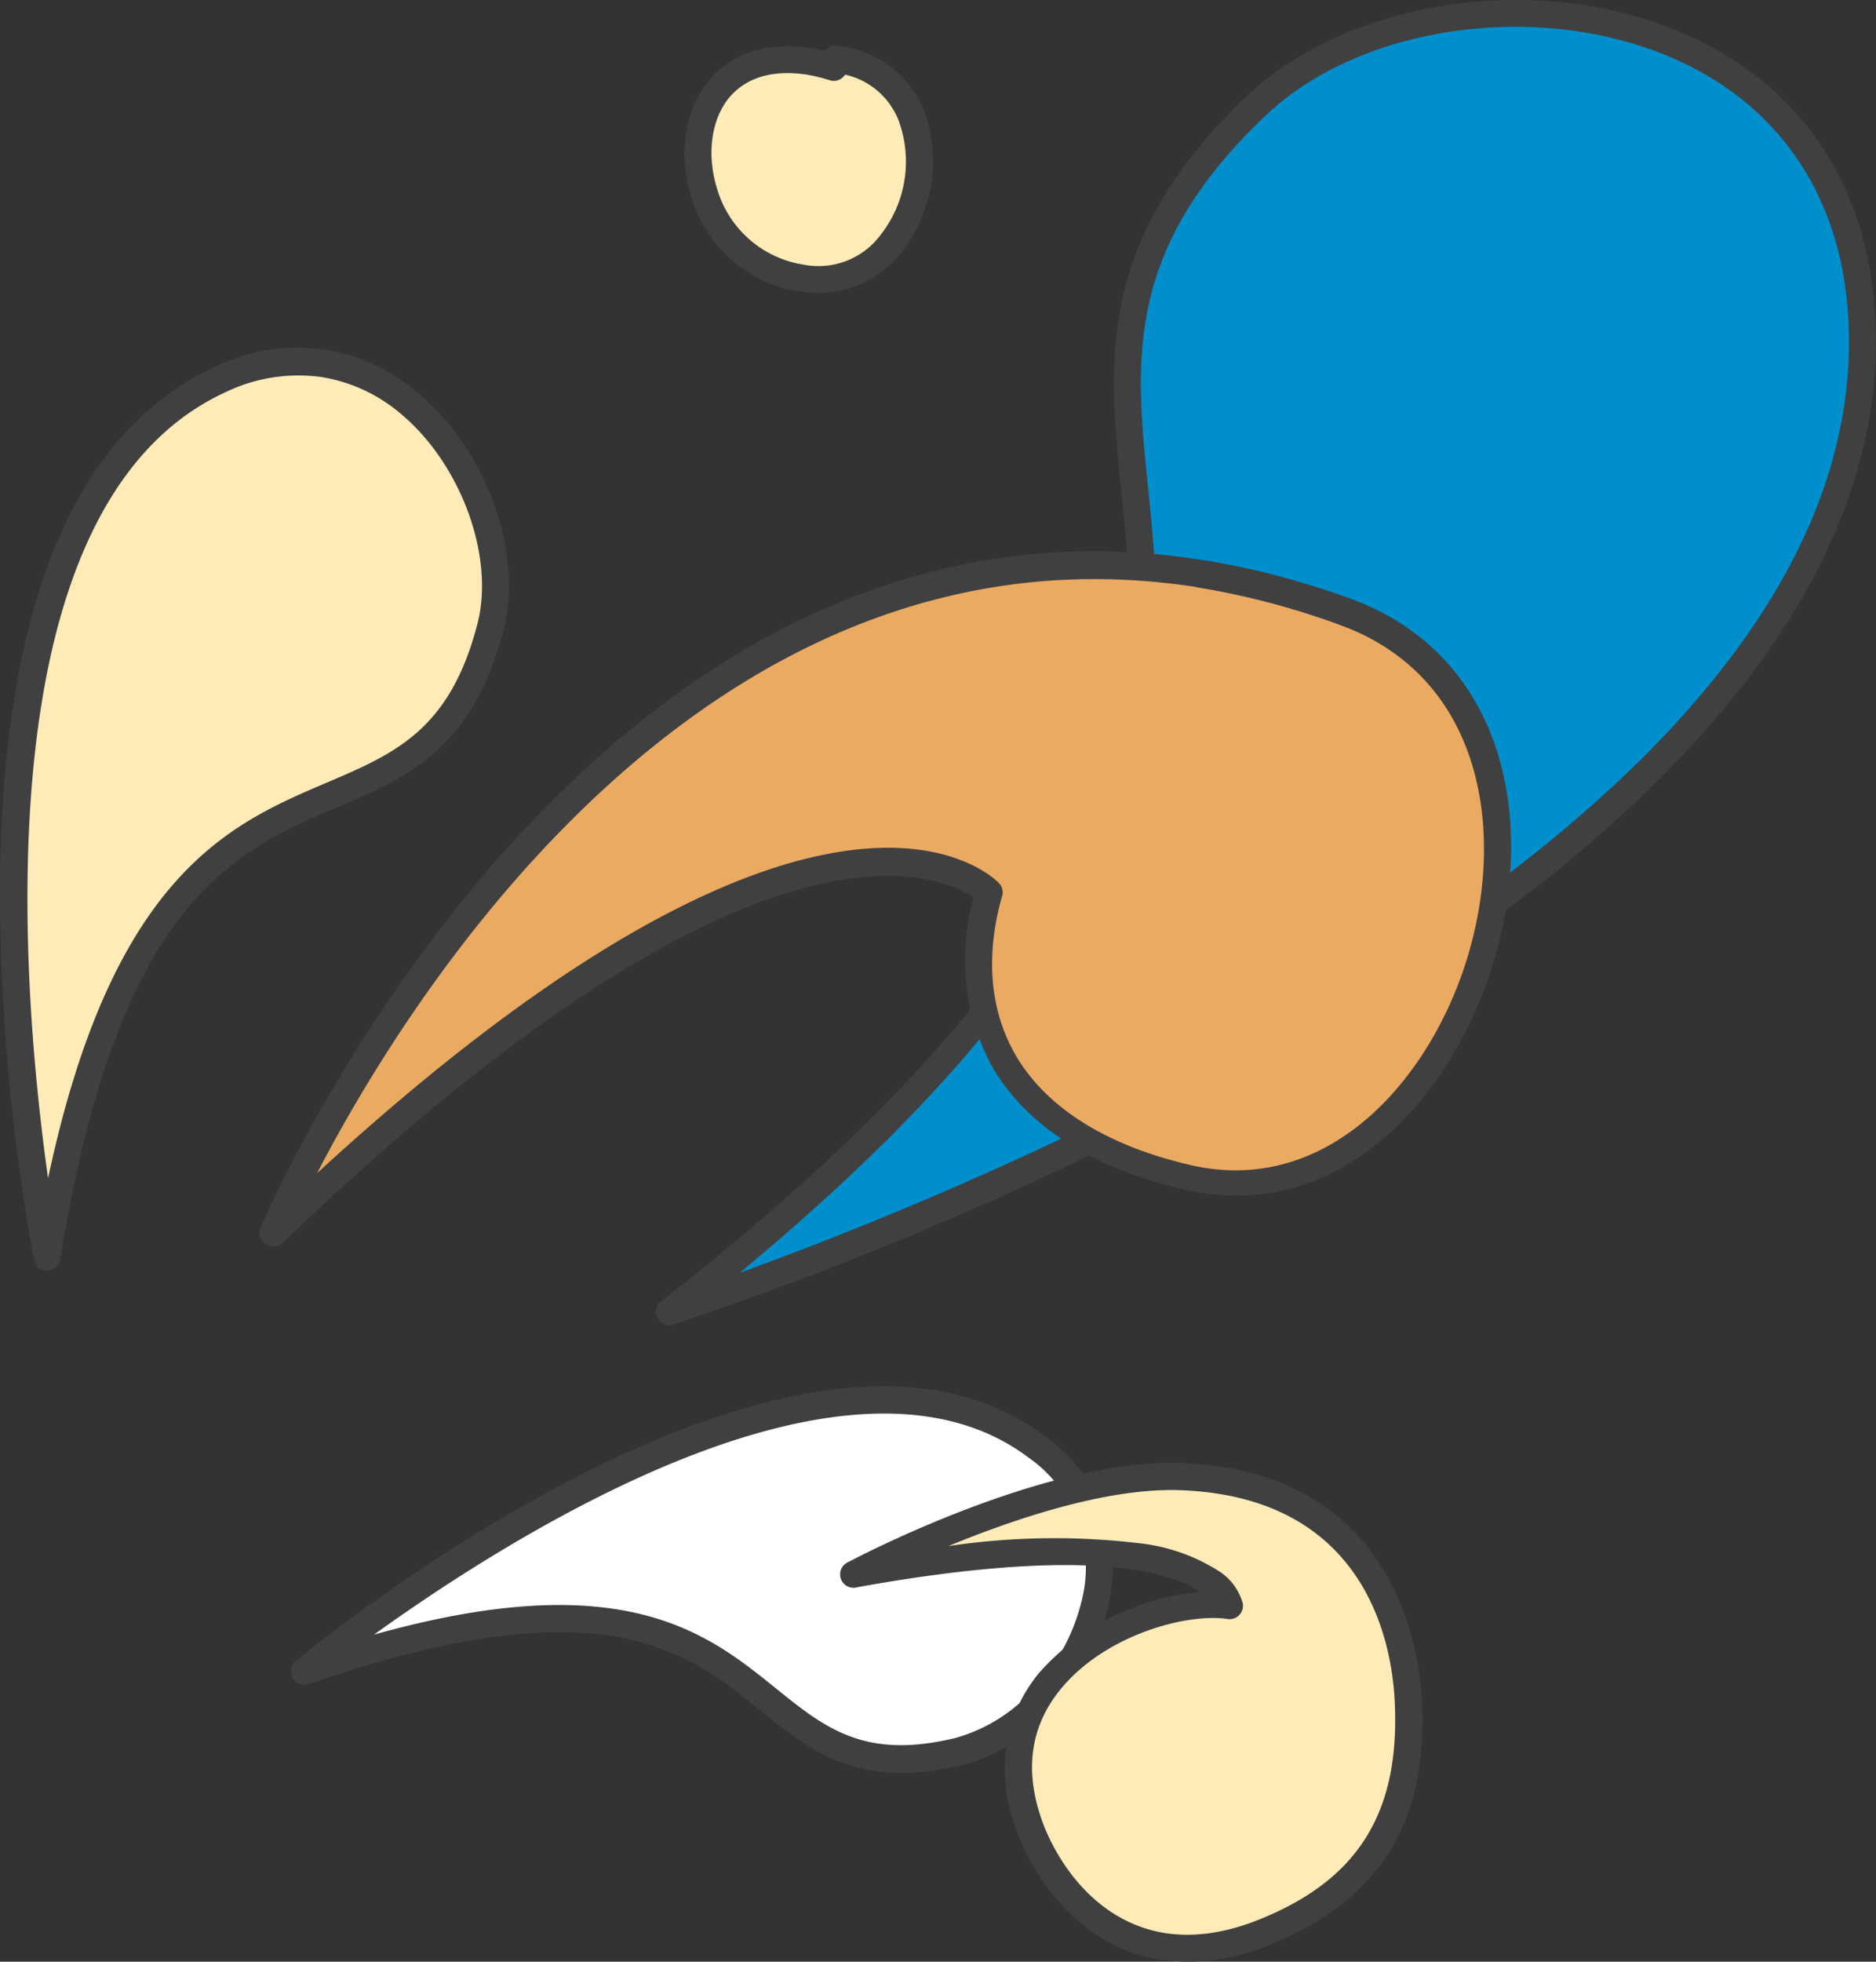 <svg xmlns="http://www.w3.org/2000/svg" viewBox="0 0 140.1 146.41"><rect x="0" y="0" width="140.1" height="146.41" fill="#333333" stroke="none"/><defs><style>.cls-1{fill:#008fcc;}.cls-2{fill:#404041;}.cls-3{fill:#fff;}.cls-4{fill:#eaaa62;}.cls-5{fill:#ffebb7;}</style></defs><title>talklounge-02</title><g id="レイヤー_2" data-name="レイヤー 2"><g id="image"><path class="cls-1" d="M50.07,97.86S142.22,68.77,139,23.24c-1.76-25-32.83-27.08-45.19-15.36C66.4,33.9,113.14,48.47,50.07,97.86Z"/><path class="cls-2" d="M90.37,10q1.24-1.41,2.75-2.85c7.4-7,21-9.2,31.6-5.07,9.15,3.56,14.58,11,15.29,21.09,1.34,19-13.8,38.16-43.77,55.33A267.13,267.13,0,0,1,50.37,98.83a1,1,0,0,1-.93-1.76C86.9,67.74,85.21,51.21,83.73,36.62,82.83,27.85,82,19.52,90.37,10Zm35.78,42.86c7.76-8.81,12.61-18.73,11.85-29.55-.65-9.22-5.63-16.09-14-19.35C114.06.1,101.39,2.1,94.52,8.62c-10.6,10.06-9.75,18.27-8.78,27.8C87.14,50.18,88.87,67.18,55.23,95,69.27,89.92,106.79,74.83,126.16,52.86Z"/><path class="cls-3" d="M22.72,124.73S59.41,94.45,77.36,108c9.84,7.41,2.4,20.81-5.75,22.78C53.51,135.11,60,111.9,22.72,124.73Z"/><path class="cls-2" d="M22,124.06l.12-.11C23.6,122.69,59.59,93.33,78,107.16a11.93,11.93,0,0,1,4.81,12.48c-1.17,5.67-5.88,10.87-10.94,12.09-7.71,1.86-11.31-1-15.13-4.11-5.53-4.44-11.79-9.46-33.66-1.94A1,1,0,0,1,22,124.06Zm55.43,1.78a14.8,14.8,0,0,0,3.41-6.62,10,10,0,0,0-4.05-10.45C63.29,98.64,38.21,114.61,27.93,122c18.58-5.2,24.89-.13,30,4,3.72,3,6.65,5.34,13.39,3.72A12.21,12.21,0,0,0,77.39,125.84Z"/><path class="cls-4" d="M20.41,92s27.14-65.31,79.93-46.41c21.93,7.85,9.34,47.14-11.68,42.27-13-3-17.58-11.44-14.79-21.29C73.86,66.6,61.08,52.93,20.41,92Z"/><path class="cls-2" d="M20.25,93a1,1,0,0,1-.78-1.39c.28-.66,28.11-66,81.2-47,11.79,4.22,14,16.62,10.93,27-3,10.16-11.5,19.88-23.18,17.17-6.75-1.56-11.68-4.7-14.27-9.07A16.68,16.68,0,0,1,72.72,67c-2.45-1.69-16.24-8.21-51.61,25.78A1,1,0,0,1,20.25,93Zm69-49.2C52.88,38.25,30.61,74.2,23.68,87.56,45.79,67.25,59.29,63.08,66.83,63.28c5.38.14,7.68,2.53,7.77,2.63a1,1,0,0,1,.23,1c-1.27,4.47-.9,8.59,1.06,11.91,2.29,3.88,6.78,6.69,13,8.13,10.35,2.4,18.06-6.49,20.78-15.77,2.79-9.5.88-20.78-9.67-24.56A57.48,57.48,0,0,0,89.29,43.82Z"/><path class="cls-5" d="M63.84,117.45s14.37-7.63,24.29-7.26c12.69.47,16.59,9.28,17,16.58.53,9.58-3.54,14.43-10.48,17.31-10.51,4.37-16-3.15-17.72-7.6C72.4,124.54,86.19,119,91.77,119.87,91.77,119.87,90.51,112.65,63.84,117.45Z"/><path class="cls-2" d="M86.72,146.27a12,12,0,0,1-2.94-.84c-5-2.17-7.23-7.12-7.79-8.59-2.13-5.62-.32-9.6,1.57-11.94a18.1,18.1,0,0,1,12.08-6.08c-2.18-1.5-8.38-3.47-25.61-.36a1,1,0,0,1-.65-1.89c.6-.32,14.73-7.75,24.81-7.38,15.8.58,17.74,13.57,18,17.54.5,9.13-3,14.94-11.1,18.3A15.5,15.5,0,0,1,86.72,146.27ZM85,115.17a13.85,13.85,0,0,1,5.88,2,4.19,4.19,0,0,1,1.93,2.49,1,1,0,0,1-1.15,1.17c-3-.45-9.16,1.17-12.5,5.3-2.27,2.81-2.69,6.16-1.25,10,.48,1.28,2.4,5.6,6.7,7.45,2.83,1.22,6.08,1.08,9.68-.42,7.27-3,10.31-8.06,9.86-16.32-.25-4.53-2.32-15.12-16-15.62-5.43-.2-12.35,2.12-17.32,4.17A53.59,53.59,0,0,1,85,115.17Z"/><path class="cls-5" d="M3.53,93.83s-11-54.43,12.83-65.45c13-6,22.73,9,20.27,18.46C31.17,67.86,10.86,48.39,3.53,93.83Z"/><path class="cls-2" d="M3.38,94.83a1,1,0,0,1-.84-.8A154.07,154.07,0,0,1,0,65.22c.32-20.31,5.68-33,15.92-37.77a13.77,13.77,0,0,1,15.31,1.89c5.14,4.29,7.88,11.92,6.36,17.74-2.31,8.87-7.24,11-12.46,13.2-7.65,3.26-16.31,7-20.63,33.7a1,1,0,0,1-1,.85ZM24,28.14a12.54,12.54,0,0,0-7.22,1.16C-1.53,37.79,1.6,73.83,3.59,87.94,8.42,65.23,17.2,61.48,24.36,58.43c5.16-2.2,9.23-3.94,11.29-11.85,1.31-5-1.2-11.92-5.7-15.68A12.07,12.07,0,0,0,24,28.14Z"/><path class="cls-5" d="M62.28,5C49.12,1.12,49.19,19.06,59.84,20.75c9.7,1.54,12.63-15.06,2.53-16.33"/><path class="cls-2" d="M59.73,21.75h-.05a10,10,0,0,1-8-6.89c-1.15-3.42-.52-7,1.59-9.23,1.92-2,4.86-2.64,8.33-1.85a1,1,0,0,1,.91-.36A7.79,7.79,0,0,1,69,8.24,11,11,0,0,1,67.4,18.73,7.91,7.91,0,0,1,59.73,21.75Zm.53-16.18C57.88,5.21,56,5.7,54.71,7c-1.59,1.65-2,4.47-1.13,7.18A8,8,0,0,0,60,19.75a5.79,5.79,0,0,0,5.81-2.28A8.85,8.85,0,0,0,67.11,9a5.59,5.59,0,0,0-4-3.43A1,1,0,0,1,62,6,13.18,13.18,0,0,0,60.26,5.57Z"/></g></g></svg>